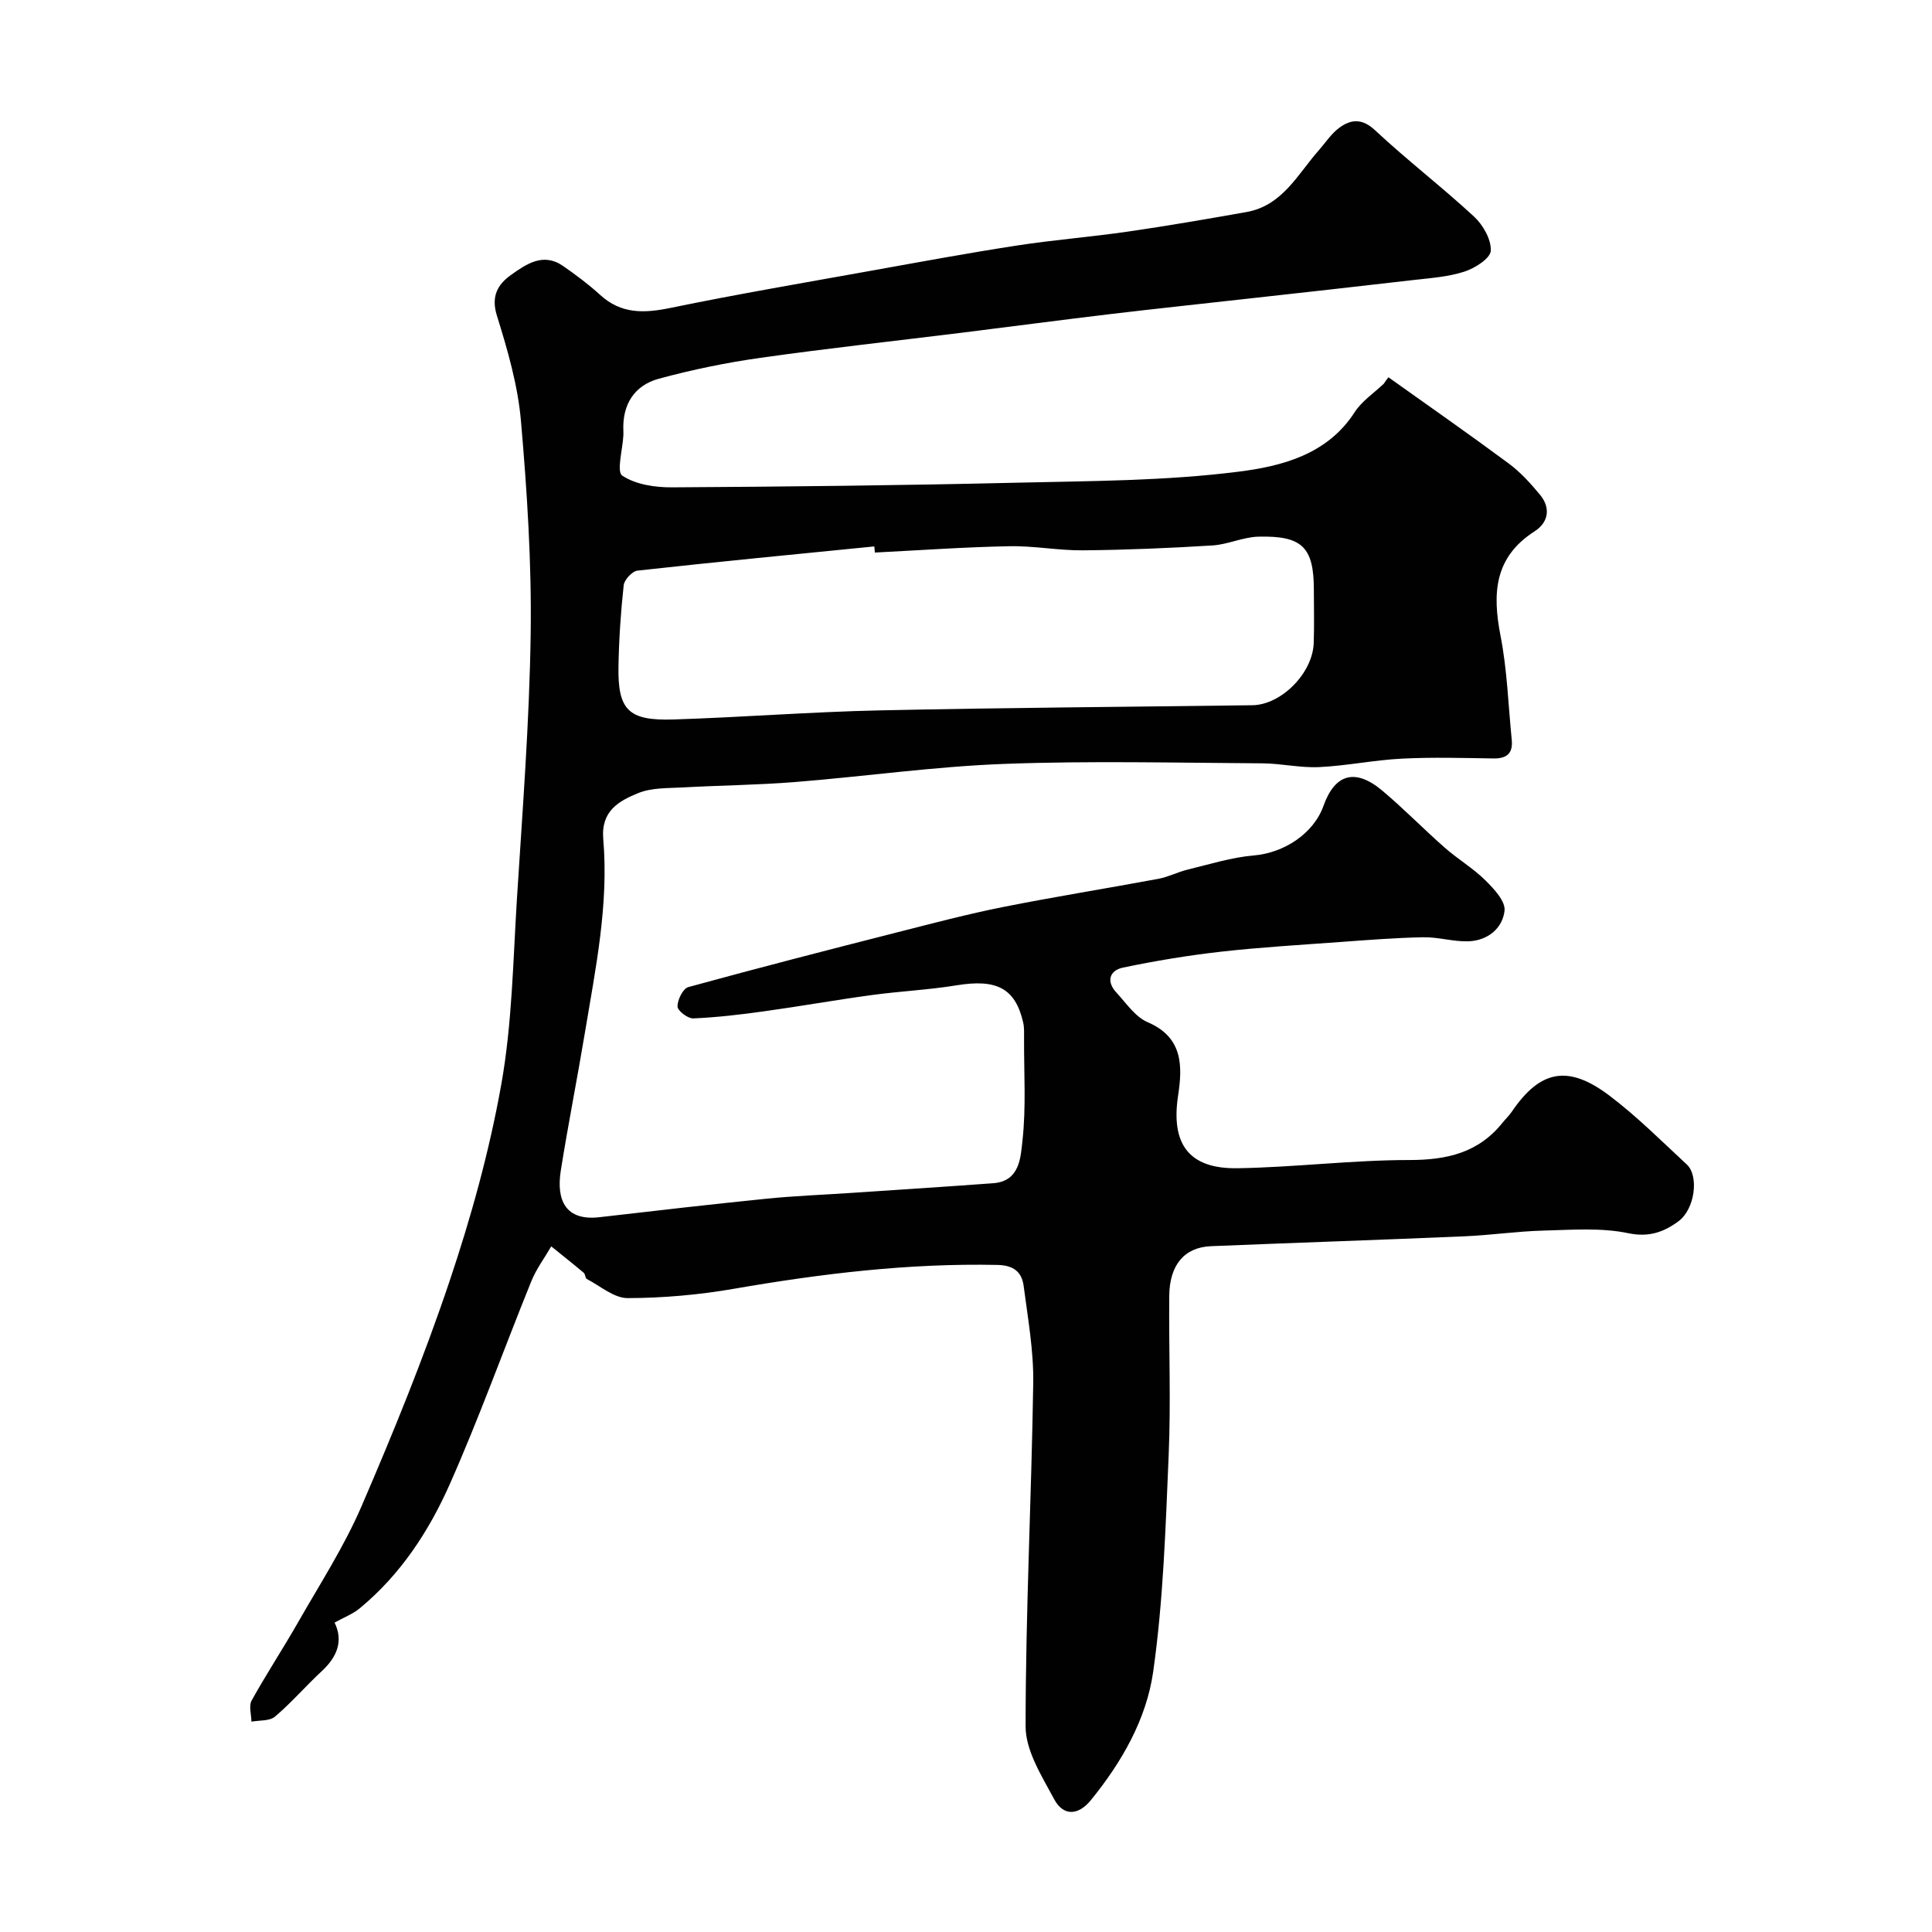 <svg enable-background="new 0 0 400 400" viewBox="0 0 400 400" xmlns="http://www.w3.org/2000/svg"><path d="m287.46 78.11c8.31 5.92 16.68 11.76 24.88 17.83 2.44 1.8 4.55 4.14 6.5 6.49 2.28 2.75 1.74 5.74-1.11 7.57-8.38 5.37-8.77 12.87-7.06 21.64 1.38 7.06 1.6 14.34 2.32 21.53.28 2.77-.99 3.9-3.78 3.86-6.33-.1-12.68-.28-18.99.04-5.72.29-11.39 1.48-17.1 1.75-3.91.19-7.86-.76-11.79-.78-17.83-.1-35.68-.55-53.48.12-14.43.54-28.8 2.6-43.21 3.75-7.74.62-15.53.69-23.29 1.12-3.1.17-6.44.04-9.21 1.17-3.98 1.63-7.75 3.66-7.24 9.55 1.16 13.56-1.61 26.86-3.82 40.16-1.58 9.49-3.46 18.93-4.97 28.42-.99 6.24 1.04 10.48 7.99 9.68 11.56-1.34 23.12-2.67 34.69-3.84 5.74-.58 11.52-.79 17.28-1.18 9.86-.66 19.73-1.29 29.59-2.02 5.52-.41 5.65-5.42 6.03-8.81.77-6.93.3-14 .33-21.02 0-1.16.07-2.36-.19-3.48-1.64-7.08-5.51-9.02-13.79-7.66-5.81.95-11.74 1.22-17.58 2.02-7.44 1.01-14.83 2.33-22.26 3.36-4.87.68-9.77 1.26-14.67 1.47-1.12.05-3.25-1.59-3.26-2.47-.01-1.38 1.13-3.71 2.23-4.01 14.41-3.96 28.88-7.68 43.37-11.37 7.23-1.84 14.47-3.75 21.78-5.21 10.71-2.13 21.49-3.85 32.23-5.85 2.05-.38 3.97-1.41 6.01-1.9 4.55-1.1 9.1-2.54 13.73-2.93 6.17-.53 12.33-4.47 14.39-10.26 2.36-6.63 6.57-7.85 12.15-3.18 4.48 3.76 8.58 7.98 12.97 11.84 2.7 2.37 5.85 4.24 8.4 6.75 1.77 1.75 4.19 4.34 3.97 6.29-.42 3.72-3.56 6.22-7.54 6.34-3.09.09-6.2-.9-9.29-.84-5.77.11-11.54.57-17.3.99-8.21.6-16.43 1.08-24.6 2-6.8.77-13.57 1.89-20.26 3.29-2.78.58-3.53 2.84-1.38 5.16 2.03 2.19 3.91 5.04 6.47 6.14 7.38 3.15 7.23 9.15 6.31 15.22-1.51 9.95 2.17 15.18 12.3 15.02 11.87-.19 23.74-1.7 35.6-1.7 7.77 0 14.3-1.51 19.27-7.72.62-.77 1.36-1.46 1.91-2.27 5.88-8.66 11.66-9.8 20.19-3.37 5.7 4.3 10.8 9.42 16.06 14.29 2.53 2.34 1.71 9.21-1.73 11.75-2.94 2.18-6.06 3.38-10.4 2.47-5.64-1.18-11.68-.69-17.54-.54-5.43.14-10.83.94-16.26 1.18-17.53.75-35.06 1.33-52.59 2.05-5.5.23-8.58 3.86-8.64 10.29-.1 11 .35 22.01-.12 32.99-.64 14.98-1.1 30.04-3.21 44.85-1.39 9.78-6.49 18.69-12.88 26.54-2.64 3.25-5.72 3.36-7.61-.16-2.55-4.77-5.92-10.03-5.92-15.08 0-23.7 1.22-47.39 1.58-71.1.1-6.68-1.11-13.4-1.98-20.07-.38-2.89-2.03-4.31-5.44-4.38-18.36-.38-36.45 1.8-54.49 4.93-7.26 1.26-14.7 1.92-22.06 1.94-2.82.01-5.67-2.51-8.46-3.96-.34-.18-.29-1-.63-1.28-2.21-1.86-4.48-3.66-6.73-5.47-1.4 2.41-3.11 4.69-4.14 7.25-5.67 13.98-10.76 28.21-16.87 41.99-4.33 9.76-10.23 18.76-18.66 25.71-1.43 1.18-3.27 1.87-5.19 2.94 1.85 3.77.55 7.1-2.67 10.07-3.3 3.06-6.25 6.5-9.67 9.4-1.12.95-3.22.73-4.87 1.04-.02-1.48-.59-3.26.04-4.38 3.07-5.53 6.56-10.83 9.69-16.32 4.51-7.9 9.5-15.62 13.08-23.94 6.57-15.23 12.85-30.64 18.14-46.36 4.5-13.36 8.31-27.1 10.78-40.96 2.24-12.57 2.43-25.53 3.23-38.33 1.15-18.29 2.59-36.59 2.85-54.91.21-14.69-.74-29.44-2.01-44.08-.64-7.37-2.76-14.7-4.98-21.81-1.26-4.04.19-6.49 2.91-8.43 3.15-2.24 6.66-4.71 10.76-1.88 2.68 1.86 5.32 3.83 7.73 6.03 4.36 3.97 9.11 3.79 14.53 2.67 13.89-2.86 27.88-5.24 41.84-7.75 9.96-1.79 19.91-3.63 29.91-5.17 7.6-1.17 15.28-1.77 22.89-2.87 8.23-1.19 16.43-2.61 24.62-4.06 7.43-1.32 10.58-7.8 14.96-12.77 1.41-1.6 2.62-3.5 4.31-4.72 2.43-1.75 4.71-1.93 7.41.61 6.6 6.17 13.81 11.69 20.44 17.83 1.86 1.72 3.58 4.75 3.46 7.07-.09 1.58-3.29 3.62-5.47 4.32-3.36 1.09-7.02 1.33-10.58 1.74-11.4 1.33-22.8 2.58-34.2 3.85-9.46 1.06-18.92 2.06-28.36 3.18-10.24 1.22-20.47 2.58-30.7 3.85-13.96 1.73-27.94 3.25-41.87 5.22-7.08 1-14.13 2.45-21.03 4.32-5.1 1.38-7.61 5.33-7.38 10.77.01.33.02.67 0 1-.15 2.89-1.45 7.5-.22 8.31 2.77 1.84 6.78 2.44 10.28 2.42 23.77-.14 47.53-.4 71.29-.96 15.37-.36 30.85-.36 46.06-2.29 8.83-1.12 18.33-3.5 23.99-12.3 1.49-2.31 4-3.96 6.05-5.92.27-.44.61-.88.95-1.32zm-106.33 36.29c-.04-.42-.08-.85-.11-1.27-16.35 1.63-32.7 3.2-49.03 5.01-1.09.12-2.74 1.89-2.86 3.03-.61 5.56-.98 11.16-1.08 16.76-.16 9.07 2.03 11.32 11.36 11.03 14.2-.45 28.39-1.57 42.6-1.88 25.76-.56 51.52-.73 77.29-1.07 5.96-.08 12.46-6.61 12.69-12.85.13-3.66.03-7.33.03-11 0-8.83-2.35-11.28-11.48-11.05-3.18.08-6.32 1.62-9.52 1.82-8.92.55-17.86.93-26.79 1.01-5.1.05-10.21-.96-15.3-.85-9.29.18-18.54.84-27.8 1.31z" fill="#010102"/></svg>